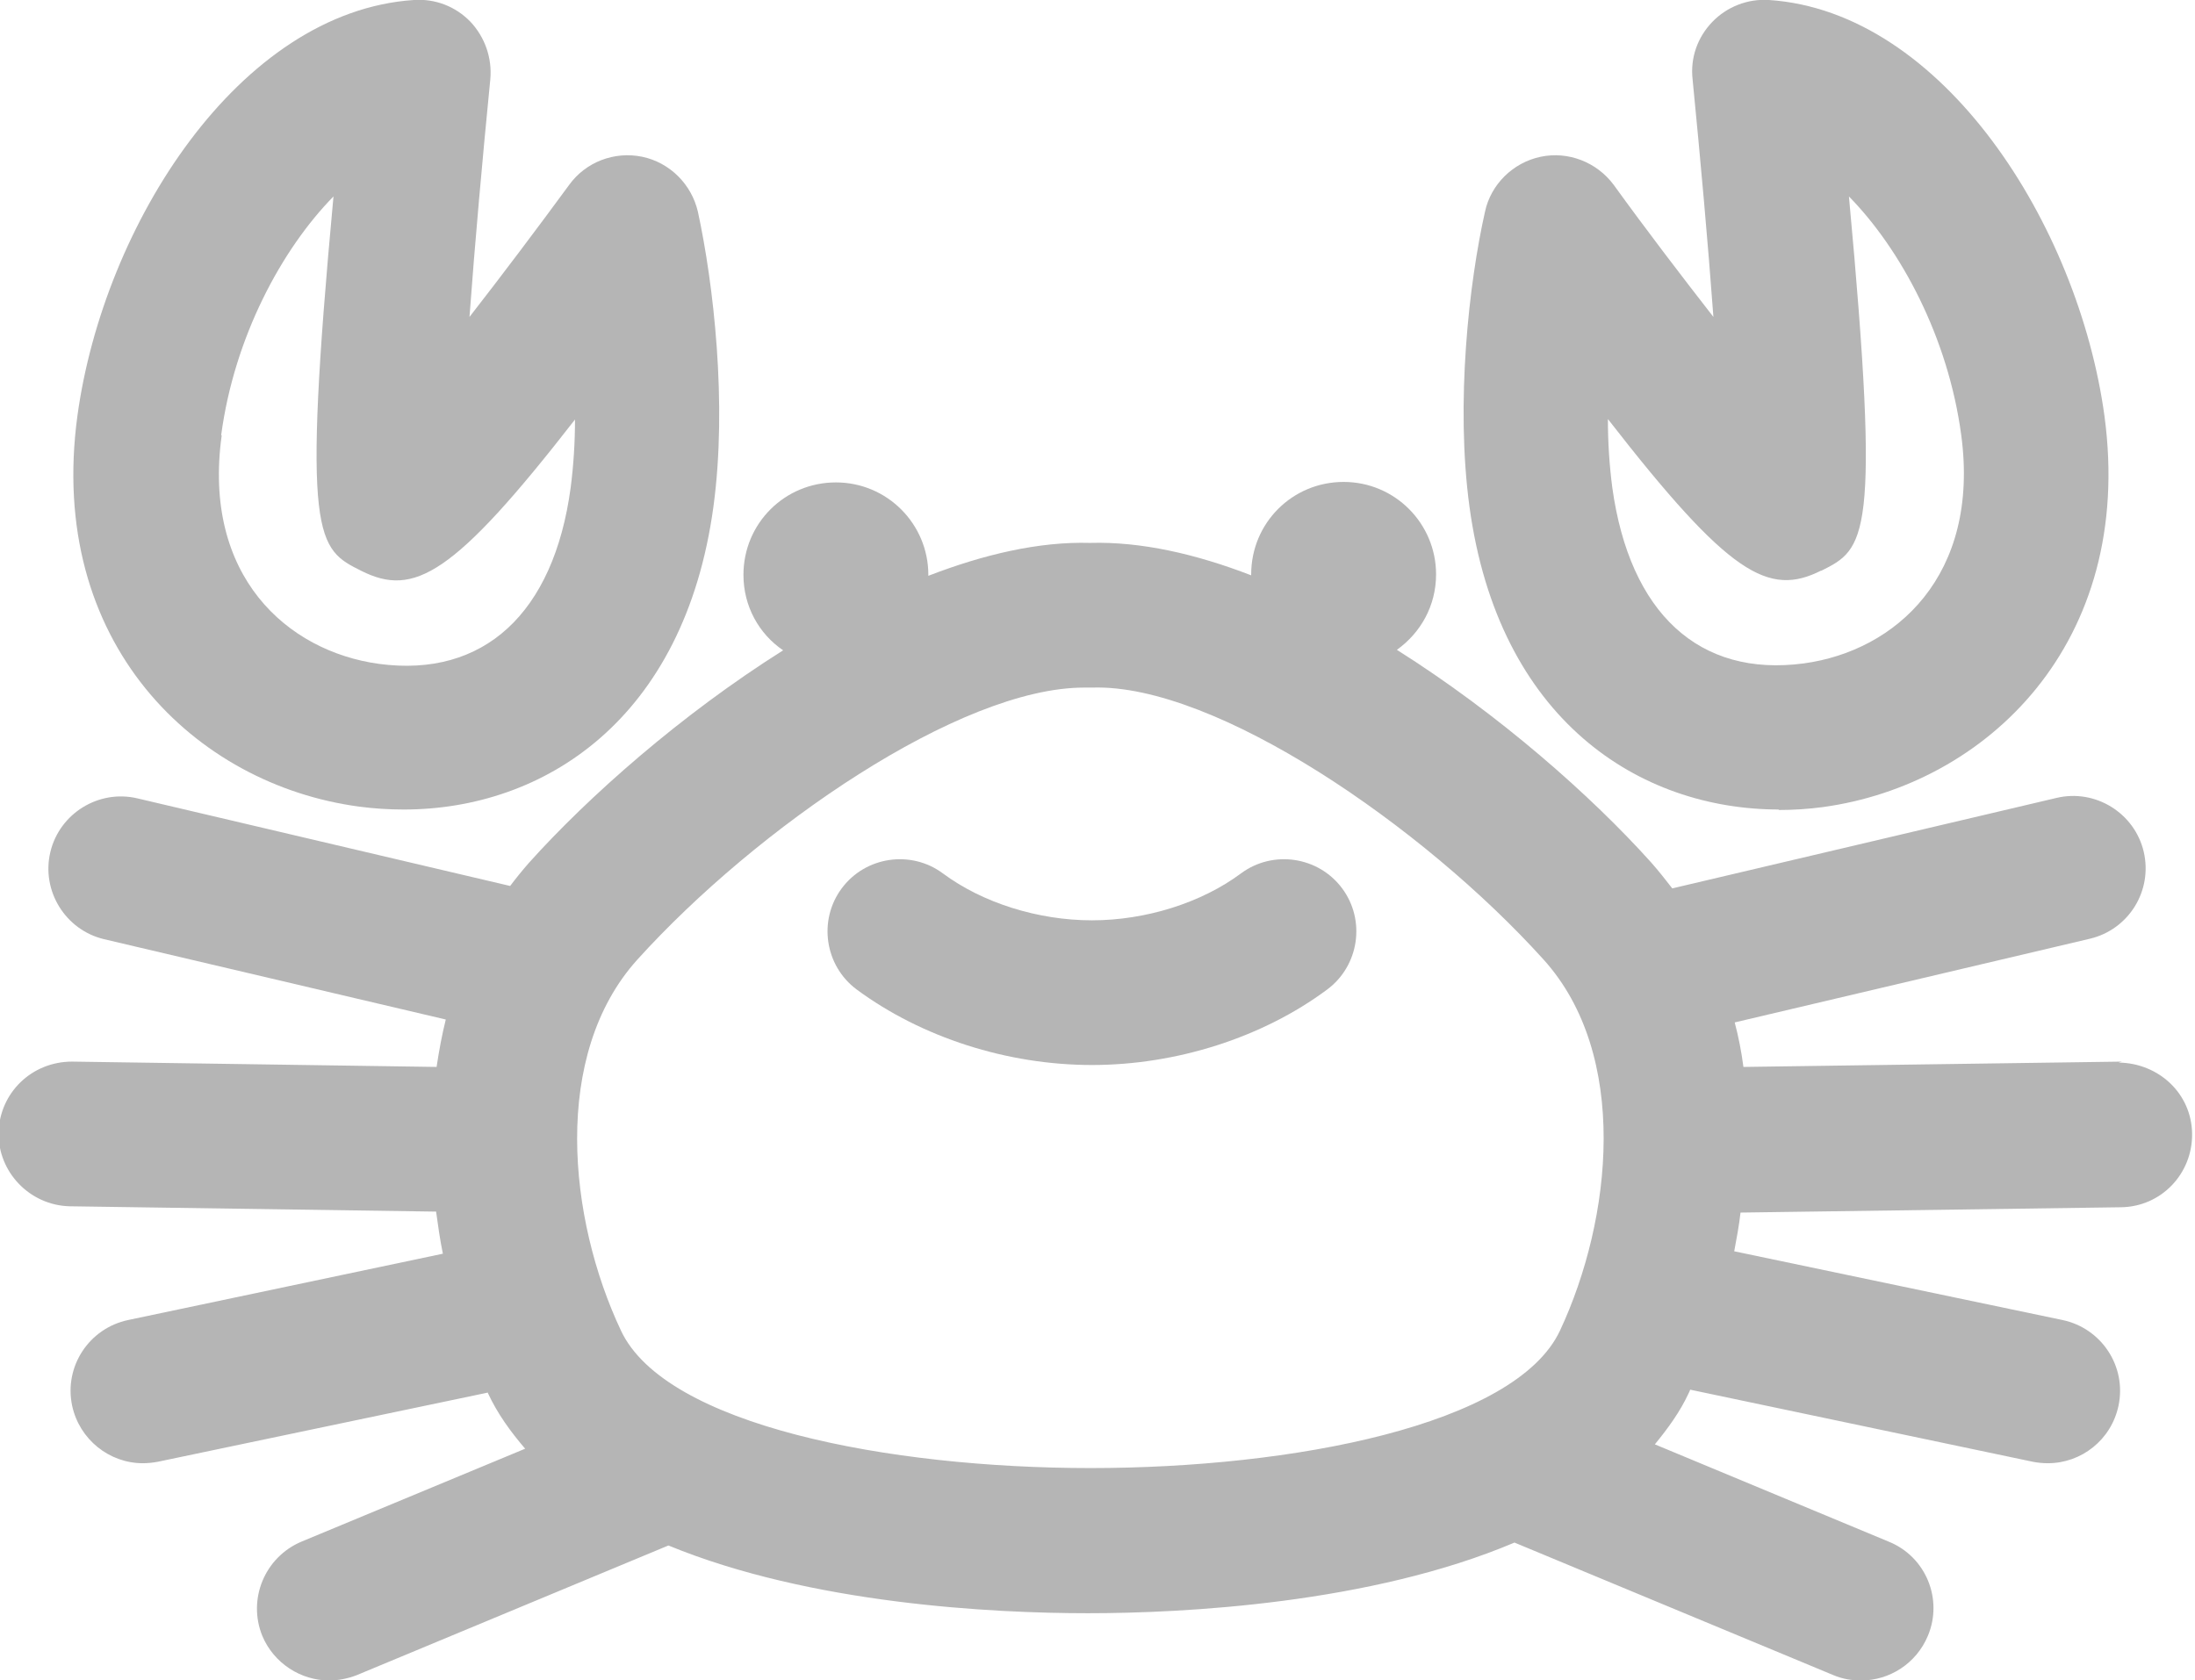 <?xml version="1.0" encoding="UTF-8"?><svg id="_レイヤー_2" xmlns="http://www.w3.org/2000/svg" viewBox="0 0 45.35 34.72"><defs><style>.cls-1{fill:#b5b5b5;stroke-width:0px;}</style></defs><g id="_レイヤー_2-2"><path class="cls-1" d="m7.42,16.67c.3.04.61.06.92.06,2.89,0,5.8-1.85,6.4-6.26.29-2.13,0-4.61-.32-6.09-.13-.57-.58-1.02-1.15-1.14-.58-.12-1.17.11-1.51.58-.66.9-1.39,1.87-2.06,2.73.11-1.51.27-3.29.43-4.91.04-.44-.11-.87-.41-1.19-.31-.32-.73-.48-1.17-.45C4.94.24,2.14,4.65,1.6,8.59c-.64,4.7,2.44,7.63,5.82,8.08Zm-2.85-7.68c.27-2.02,1.25-3.84,2.32-4.93-.66,7.12-.34,7.28.58,7.74,1.08.54,1.9.1,4.41-3.13,0,.47-.03.95-.09,1.41-.35,2.6-1.8,3.93-3.96,3.64-1.9-.26-3.65-1.82-3.25-4.72Z"/><path class="cls-1" d="m36.74,16.74c.31,0,.62-.02.92-.06,3.37-.46,6.45-3.38,5.82-8.08C42.94,4.65,40.14.24,36.55,0c-.44-.03-.87.14-1.17.45-.31.32-.46.75-.41,1.19.16,1.63.32,3.4.43,4.91-.67-.86-1.41-1.83-2.06-2.73-.35-.47-.94-.7-1.51-.58-.57.12-1.03.57-1.15,1.14-.33,1.47-.61,3.95-.32,6.09.6,4.41,3.51,6.26,6.4,6.26Zm.88-4.94c.92-.46,1.24-.62.58-7.74,1.07,1.09,2.05,2.91,2.32,4.93.39,2.9-1.35,4.46-3.25,4.72-2.16.29-3.6-1.03-3.96-3.64-.06-.46-.09-.94-.09-1.41,2.51,3.23,3.32,3.68,4.41,3.13Z"/><path class="cls-1" d="m43.84,21.94l-7.82.11c-.04-.31-.1-.62-.18-.92l7.34-1.73c.8-.19,1.3-.99,1.11-1.8-.19-.8-1-1.3-1.8-1.11l-7.94,1.87c-.14-.18-.28-.36-.44-.54-1.23-1.37-3.14-3.06-5.25-4.39.49-.35.81-.91.81-1.56,0-1.05-.85-1.91-1.91-1.91s-1.91.85-1.91,1.91c0,0,0,.01,0,.02-1.14-.44-2.27-.7-3.33-.67-1.06-.03-2.2.24-3.34.68,0,0,0-.02,0-.02,0-1.05-.85-1.91-1.91-1.91s-1.91.85-1.91,1.91c0,.65.32,1.22.82,1.56-2.11,1.33-4.02,3.02-5.25,4.39-.14.16-.27.32-.39.48l-7.7-1.81c-.8-.19-1.61.31-1.8,1.11-.19.8.31,1.61,1.11,1.8l7.06,1.66c-.08.32-.14.65-.19.98l-7.53-.11c-.84,0-1.5.65-1.52,1.47-.01.82.65,1.5,1.47,1.52l7.57.11c.04.29.08.58.14.87l-6.5,1.37c-.81.17-1.33.96-1.16,1.77.15.7.77,1.19,1.46,1.19.1,0,.2-.01.31-.03l6.82-1.43s0,0,0,.01c.2.43.47.8.77,1.15l-4.62,1.92c-.76.32-1.12,1.19-.81,1.95.24.57.8.92,1.38.92.19,0,.39-.04.57-.11l6.44-2.68c2.94,1.21,6.69,1.4,8.67,1.4s5.84-.2,8.81-1.46l6.59,2.74c.19.08.38.11.57.11.59,0,1.14-.35,1.38-.92.32-.76-.04-1.64-.81-1.95l-4.83-2.01c.27-.33.52-.67.7-1.06.01-.02.02-.04.03-.07l7.08,1.49c.1.02.21.03.31.03.69,0,1.31-.48,1.46-1.19.17-.81-.35-1.6-1.16-1.77l-6.78-1.42c.05-.27.1-.53.13-.8l7.86-.11c.83-.01,1.48-.69,1.47-1.52-.01-.83-.69-1.46-1.52-1.47Zm-31.01,5.56c-1.09-2.31-1.44-5.7.34-7.67,2.46-2.72,6.66-5.62,9.23-5.62.03,0,.06,0,.09,0,.03,0,.06,0,.08,0,2.54-.08,6.83,2.86,9.32,5.62,1.78,1.97,1.42,5.36.34,7.67-.92,1.96-5.54,2.84-9.7,2.84s-8.78-.88-9.7-2.84Z"/><path class="cls-1" d="m25.64,18.05c-.82.61-1.97.97-3.08.97s-2.26-.36-3.08-.97c-.66-.49-1.6-.35-2.09.31-.49.66-.35,1.6.31,2.09,1.34.99,3.11,1.56,4.86,1.56s3.53-.57,4.86-1.56c.66-.49.8-1.43.31-2.09-.49-.66-1.43-.8-2.09-.31Z"/></g></svg>